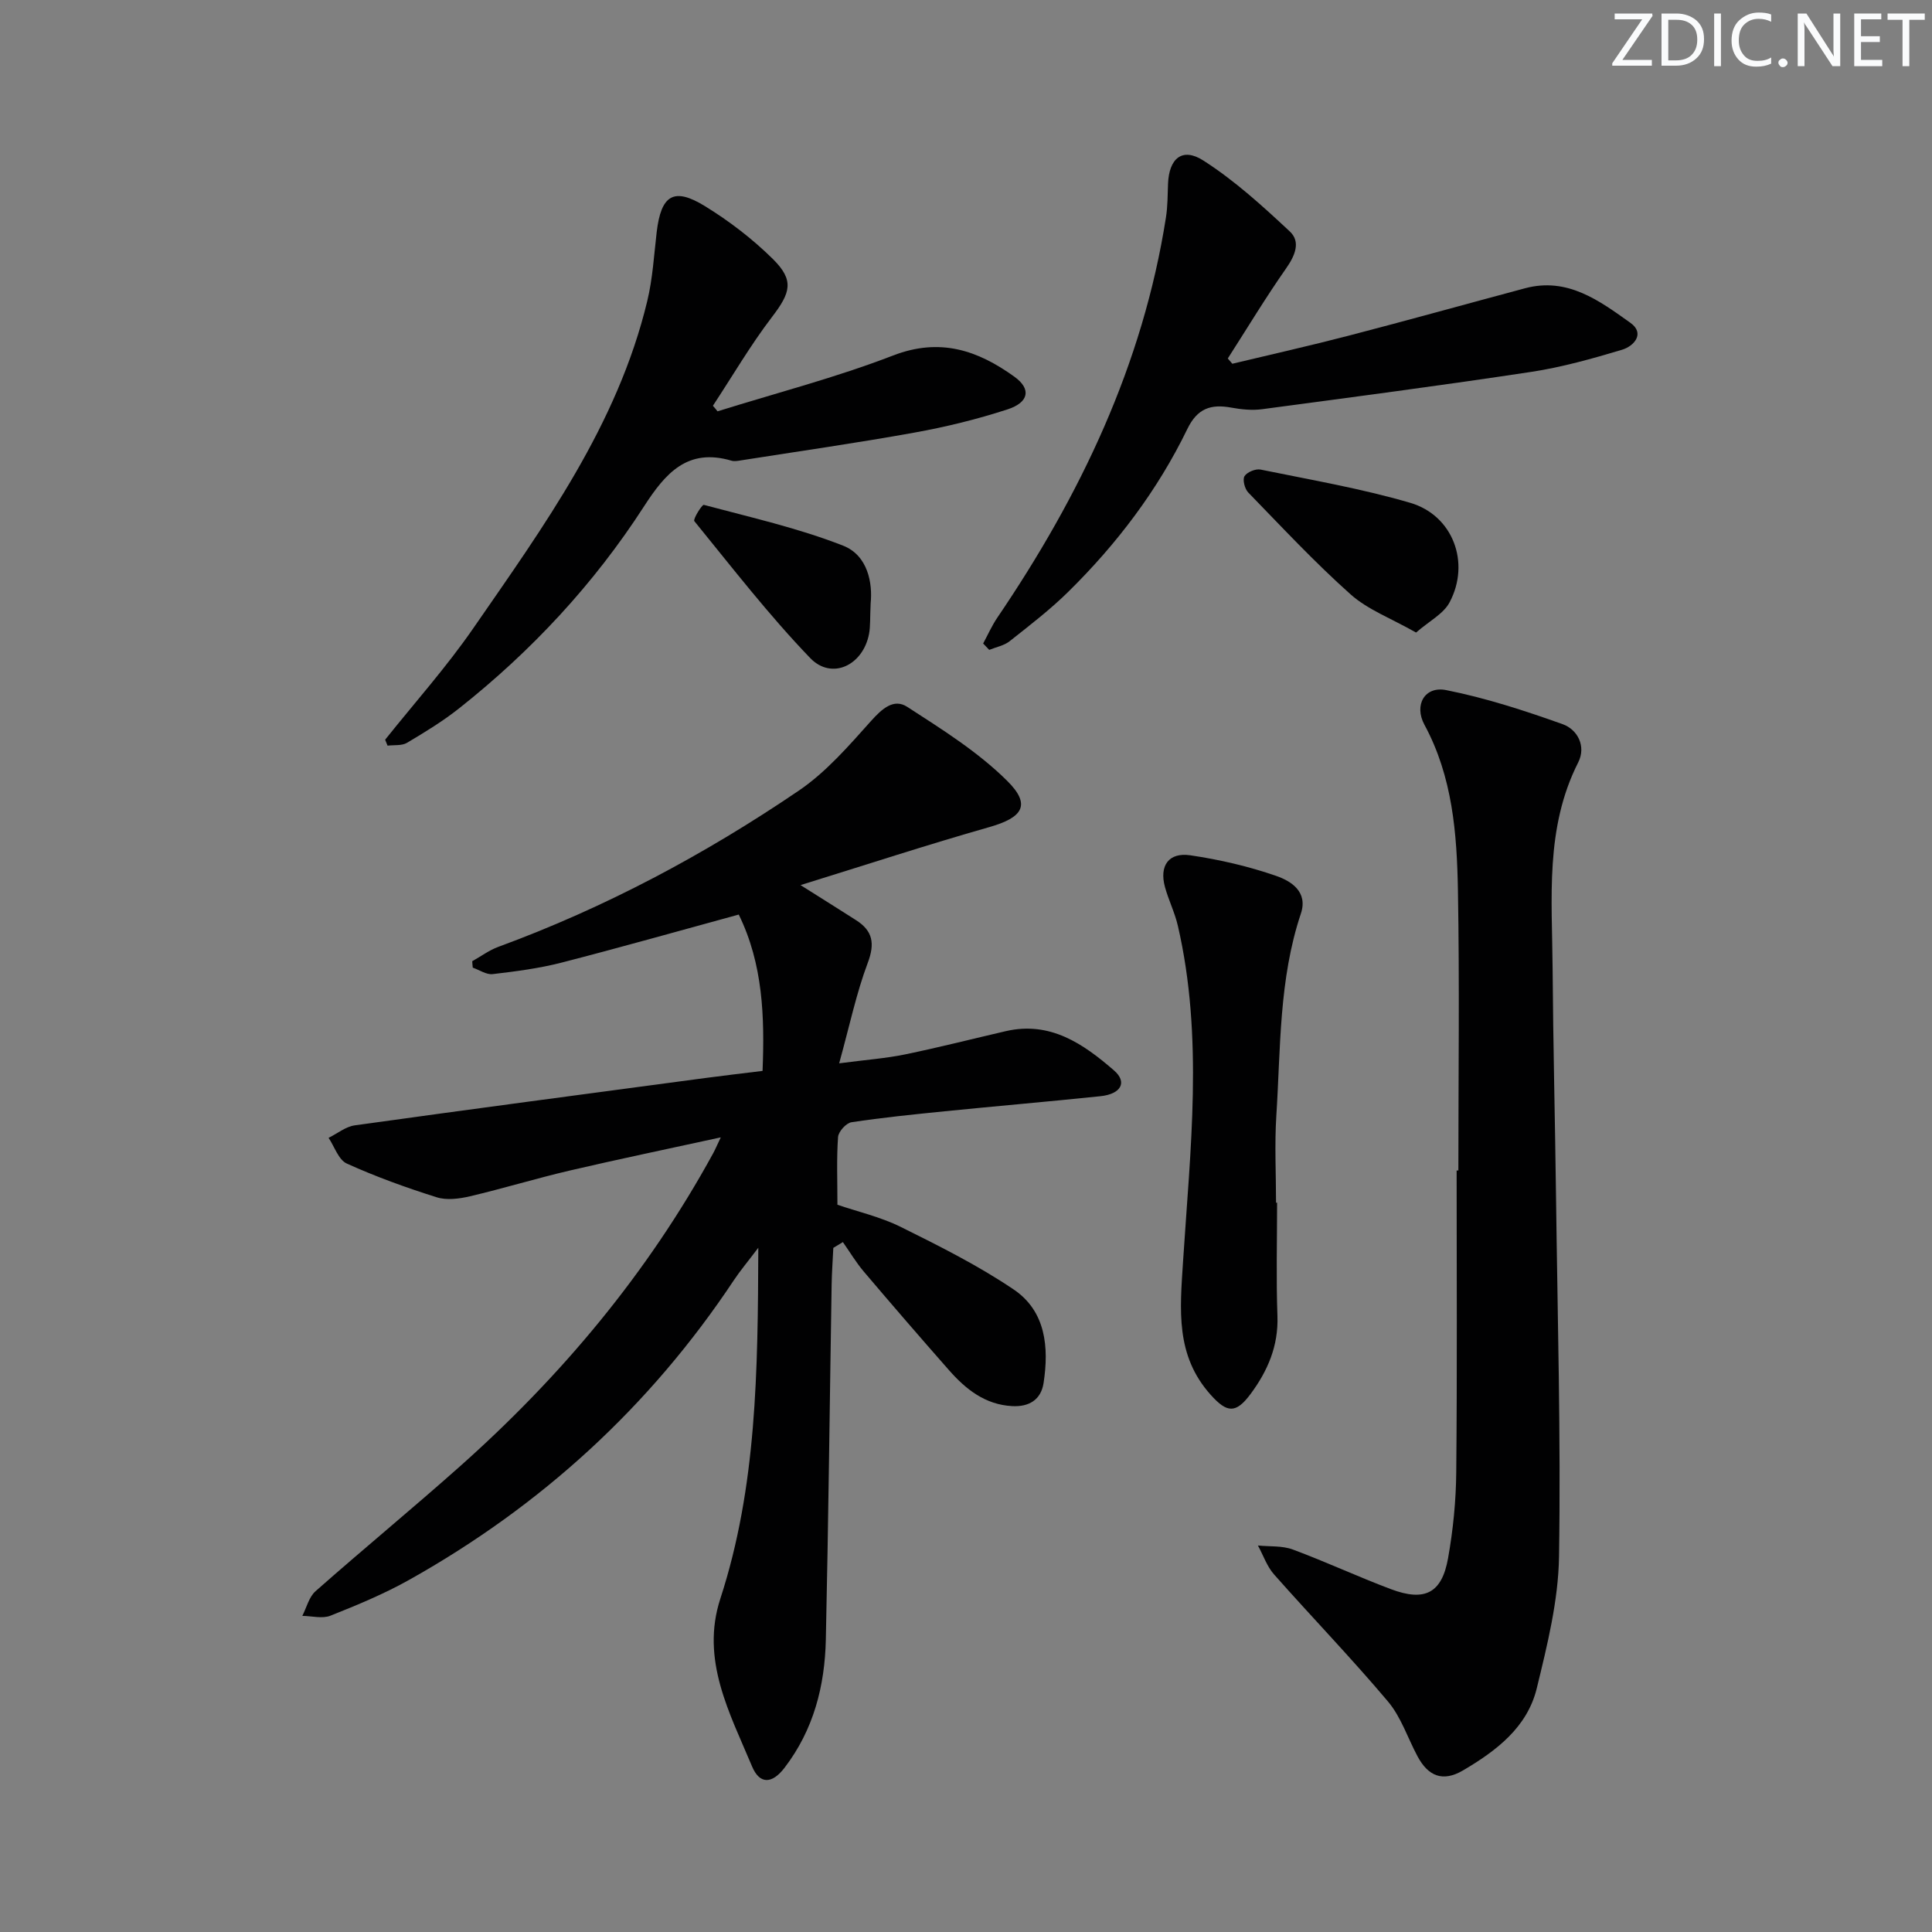 <svg enable-background="new 0 0 400 400" viewBox="0 0 400 400" xmlns="http://www.w3.org/2000/svg"><rect x="0" y="0" width="400" height="400" fill="#808080" stroke="none"/><g fill="#fafbfc"><path d="m342.2 3.2-6.3 9.2h6.1v1.2h-8.2v-.5l6.2-9.1h-5.7v-1.2h7.8v.4z"/><path d="m344 13.7v-10.9h3.1c1.6 0 3 .5 4.1 1.4 1.1 1 1.6 2.2 1.6 3.9s-.5 3-1.6 4-2.5 1.5-4.2 1.5h-3zm1.4-9.6v8.4h1.6c1.4 0 2.5-.4 3.2-1.1.8-.8 1.2-1.8 1.2-3.2s-.4-2.4-1.2-3.1-1.8-1-3.1-1z"/><path d="m356.3 2.8v10.9h-1.4v-10.9z"/><path d="m366.6 13.2c-.8.4-1.8.6-3 .6-1.6 0-2.8-.5-3.7-1.5s-1.4-2.3-1.4-3.9c0-1.7.5-3.2 1.6-4.2s2.4-1.6 4-1.6c1 0 1.9.1 2.6.4v1.5c-.8-.4-1.6-.6-2.6-.6-1.2 0-2.2.4-3 1.2s-1.1 1.9-1.1 3.3c0 1.3.4 2.3 1.1 3.1s1.6 1.1 2.8 1.1c1.1 0 2-.2 2.8-.7v1.3z"/><path d="m368.2 13c0-.3.1-.5.3-.6.2-.2.4-.3.6-.3.3 0 .5.1.7.3s.3.4.3.6-.1.5-.3.6c-.2.2-.4.3-.7.3s-.5-.1-.6-.3c-.2-.2-.3-.4-.3-.6z"/><path d="m381.1 13.7h-1.7l-5.5-8.4c-.2-.2-.3-.5-.4-.7 0 .2.1.8.1 1.5v7.6h-1.4v-10.9h1.8l5.3 8.3c.3.4.4.6.4.8 0-.3-.1-.8-.1-1.6v-7.5h1.4v10.9z"/><path d="m389.7 13.7h-5.8v-10.9h5.6v1.2h-4.2v3.5h3.9v1.2h-3.9v3.7h4.4z"/><path d="m398.4 4.1h-3.1v9.6h-1.4v-9.6h-3.1v-1.3h7.7v1.3z"/></g><path d="m97.77 199.01c1.79-1 3.49-2.27 5.39-2.97 22.12-8.12 42.78-19.14 62.21-32.34 5.66-3.84 10.35-9.27 14.97-14.43 2.27-2.53 4.7-4.74 7.5-2.92 7.19 4.65 14.61 9.3 20.64 15.27 5.09 5.02 3.29 7.65-3.68 9.63-12.82 3.65-25.5 7.8-39.06 12 4.62 2.91 8.08 5.08 11.51 7.27 3.46 2.21 3.92 4.82 2.41 8.83-2.36 6.27-3.74 12.92-5.92 20.8 5.64-.74 9.68-1.03 13.62-1.84 6.99-1.44 13.92-3.21 20.87-4.82 9.21-2.13 16.07 2.63 22.41 8.13 2.82 2.44 1.46 4.9-2.83 5.34-10.74 1.12-21.5 2.04-32.24 3.12-6.44.65-12.89 1.3-19.29 2.27-1.1.17-2.69 1.94-2.77 3.06-.32 4.47-.13 8.97-.13 14.02 4.15 1.42 8.88 2.5 13.11 4.59 7.98 3.96 16.03 7.98 23.39 12.96 6.64 4.49 7.32 11.94 6.18 19.37-.54 3.49-3.05 4.96-6.51 4.77-5.59-.3-9.59-3.49-13.07-7.44-5.94-6.75-11.82-13.55-17.63-20.4-1.61-1.9-2.9-4.07-4.34-6.12-.66.4-1.32.8-1.98 1.2-.12 2.56-.31 5.12-.35 7.68-.4 24.47-.66 48.94-1.2 73.4-.21 9.62-2.52 18.69-8.56 26.57-2.61 3.41-5.16 3.41-6.71-.28-4.64-11.08-10.7-22.08-6.57-34.75 7.54-23.15 7.76-47.04 7.86-72.65-2.26 2.99-3.77 4.78-5.06 6.72-17.36 26.15-39.9 46.73-67.22 62.04-5.19 2.91-10.76 5.22-16.3 7.42-1.68.67-3.88.06-5.83.04.89-1.73 1.38-3.91 2.74-5.11 9.85-8.7 20-17.05 29.82-25.78 21.06-18.72 38.94-40.07 52.5-64.88.39-.71.7-1.45 1.58-3.3-11.03 2.41-21.16 4.51-31.23 6.86-6.94 1.62-13.77 3.71-20.7 5.34-2.22.52-4.82.86-6.9.2-6.31-1.99-12.58-4.25-18.6-6.98-1.71-.77-2.54-3.49-3.77-5.32 1.81-.89 3.54-2.33 5.43-2.59 24.17-3.37 48.37-6.57 72.57-9.8 3.78-.51 7.58-.94 11.85-1.47.44-11.17.1-22.12-4.93-32.37-12.46 3.4-24.56 6.83-36.73 9.96-4.64 1.19-9.45 1.81-14.22 2.37-1.3.15-2.74-.86-4.12-1.34-.05-.41-.08-.87-.11-1.33z" fill="#010102"/><path d="m301.94 242.34c0-19.32.25-38.65-.09-57.96-.21-11.78-1.1-23.54-6.93-34.32-2.22-4.1.06-8.07 4.5-7.18 8.18 1.62 16.22 4.24 24.1 7.05 3.13 1.12 4.91 4.6 3.23 7.92-6.9 13.61-5.4 28.19-5.3 42.6.11 15.81.51 31.61.71 47.42.31 24.8 1.01 49.6.62 74.39-.14 9.13-2.43 18.33-4.61 27.29-1.97 8.08-8.36 12.93-15.26 16.99-4.25 2.5-7.25 1.14-9.42-2.9-2.04-3.8-3.41-8.15-6.13-11.37-7.59-9-15.78-17.48-23.58-26.3-1.48-1.67-2.24-3.98-3.34-5.99 2.42.25 5.02.01 7.22.83 6.85 2.54 13.48 5.64 20.32 8.21 7.02 2.64 10.55.82 11.83-6.43 1.04-5.85 1.64-11.86 1.69-17.8.2-20.82.08-41.63.08-62.45z" fill="#010102"/><path d="m148.56 85.16c12.14-3.79 24.51-6.99 36.35-11.56 9.72-3.75 17.53-1.07 25.13 4.41 3.49 2.52 3.03 5.3-1.48 6.76-6.28 2.04-12.76 3.63-19.27 4.8-11.91 2.15-23.89 3.86-35.85 5.74-.65.1-1.38.25-1.99.07-9.13-2.69-13.69 2.61-18.12 9.47-10.37 16.06-23.28 29.93-38.27 41.8-3.37 2.67-7.08 4.93-10.79 7.14-1.08.64-2.67.42-4.03.59-.17-.41-.33-.82-.5-1.23 6.1-7.65 12.66-14.99 18.21-23.02 14.64-21.18 29.89-42.13 36.06-67.81 1.12-4.64 1.39-9.49 1.95-14.26.91-7.69 3.53-9.37 10.01-5.37 5.04 3.1 9.86 6.8 14.06 10.95 4.46 4.42 3.65 6.96-.19 11.98-4.46 5.84-8.19 12.24-12.24 18.39.33.37.65.76.96 1.15z" fill="#010102"/><path d="m203.55 133.23c.97-1.79 1.8-3.68 2.94-5.36 17.18-25.3 30.14-52.37 34.91-82.88.36-2.29.34-4.64.43-6.97.21-5.22 2.95-7.58 7.3-4.79 6.48 4.14 12.28 9.43 17.93 14.71 2.28 2.14 1.06 5-.8 7.65-4.24 6.05-8.06 12.4-12.06 18.63.31.36.63.73.94 1.09 8.03-1.93 16.09-3.73 24.08-5.81 12.2-3.17 24.35-6.56 36.53-9.82 8.79-2.35 15.39 2.58 21.81 7.16 3.06 2.18.77 4.82-1.73 5.57-6.17 1.85-12.43 3.61-18.78 4.58-18.54 2.81-37.15 5.25-55.74 7.73-2.09.28-4.31.05-6.4-.33-4.21-.77-7.01.15-9.08 4.42-6.15 12.68-14.6 23.81-24.62 33.68-3.77 3.72-8.01 6.97-12.18 10.27-1.15.91-2.8 1.21-4.22 1.79-.43-.45-.85-.89-1.26-1.32z" fill="#010102"/><path d="m264.41 249c0 7.82-.21 15.65.07 23.47.22 6.2-2.03 11.39-5.57 16.15-3.05 4.09-4.87 3.94-8.26.15-7.31-8.17-6.36-17.53-5.71-27.63 1.49-23.14 4.26-46.42-1.08-69.48-.63-2.73-1.93-5.31-2.67-8.02-1.2-4.4.77-7.22 5.26-6.56 6.03.89 12.06 2.28 17.81 4.28 3.04 1.06 6.59 3.26 5.07 7.8-4.56 13.62-4.18 27.83-5.08 41.87-.38 5.97-.06 11.99-.06 17.98.06-.01.14-.01.22-.01z" fill="#010102"/><path d="m293.18 130.96c-5.19-2.95-10-4.73-13.56-7.91-7.43-6.62-14.24-13.94-21.19-21.09-.72-.75-1.21-2.65-.77-3.37.53-.85 2.3-1.58 3.33-1.37 10.36 2.12 20.84 3.92 30.97 6.88 8.86 2.59 12.51 12.4 8.17 20.59-1.25 2.39-4.2 3.88-6.95 6.27z" fill="#010102"/><path d="m180.26 124.88c-.15 3.08-.03 4.78-.34 6.39-1.26 6.51-7.73 9.59-12.18 4.97-8.57-8.91-16.17-18.75-23.99-28.35-.31-.38 1.6-3.46 1.97-3.36 9.68 2.58 19.54 4.8 28.83 8.44 5.19 2.04 6.12 7.86 5.71 11.91z" fill="#010102"/></svg>